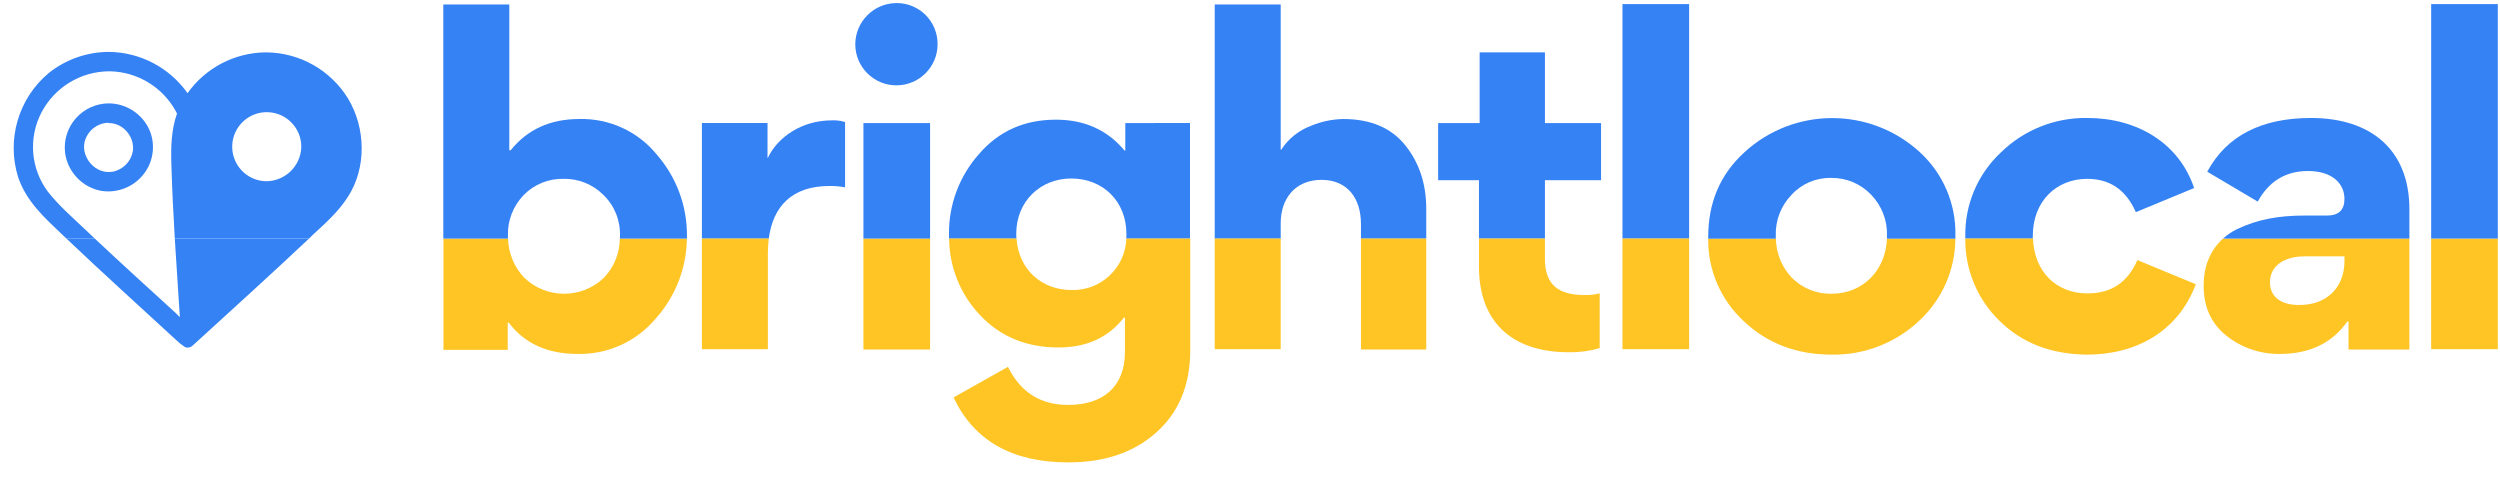 <svg xmlns="http://www.w3.org/2000/svg" width="234" height="45" viewBox="0 0 234 45" fill="none"><g clip-path="url(#clip0_1608_177)"><path fill-rule="evenodd" clip-rule="evenodd" d="M13.846 11.871C13.118 10.535 11.726 9.695 10.204 9.675C9.012 9.674 7.877 10.187 7.091 11.083C6.304 11.979 5.942 13.171 6.098 14.353C6.356 16.099 7.679 17.499 9.409 17.853C11.252 18.176 13.086 17.242 13.909 15.562C14.478 14.392 14.455 13.021 13.846 11.871ZM12.433 14.162C12.26 15.124 11.514 15.882 10.555 16.071C8.931 16.358 7.594 14.735 7.913 13.303C8.163 12.266 9.075 11.523 10.141 11.489V11.521H10.204C11.586 11.521 12.636 12.889 12.433 14.162Z" fill="#3582F5"></path><path fill-rule="evenodd" clip-rule="evenodd" d="M28.921 22.331C25.353 25.704 21.663 29.017 18.047 32.332L17.92 32.428C17.808 32.502 17.676 32.539 17.541 32.533C17.518 32.536 17.495 32.536 17.471 32.533C17.405 32.523 17.341 32.499 17.284 32.463L17.261 32.444C16.983 32.265 16.724 32.058 16.488 31.826C13.069 28.676 9.616 25.561 6.219 22.331H8.871C11.373 24.676 13.9 26.977 16.424 29.277L16.835 29.688C16.669 27.231 16.516 24.781 16.36 22.331H28.921Z" fill="#3582F5"></path><path fill-rule="evenodd" clip-rule="evenodd" d="M32.562 9.198C30.929 6.559 28.059 4.938 24.955 4.902H24.828C21.933 4.942 19.231 6.361 17.554 8.72C15.87 6.338 13.15 4.903 10.233 4.857C8.175 4.854 6.178 5.55 4.567 6.83C1.722 9.207 0.591 13.063 1.703 16.599C2.482 18.872 4.157 20.367 5.793 21.927L6.219 22.331H8.871C8.533 22.019 8.197 21.701 7.862 21.376C6.684 20.262 5.443 19.18 4.456 17.907C2.868 15.759 2.645 12.892 3.883 10.525C5.113 8.177 7.535 6.698 10.185 6.674H10.281C12.885 6.722 15.259 8.175 16.488 10.47C16.513 10.525 16.539 10.575 16.567 10.63C16.023 12.17 15.988 13.812 16.042 15.435C16.112 17.739 16.224 20.033 16.36 22.331H28.921L29.303 21.958C30.512 20.845 31.722 19.763 32.581 18.394C34.313 15.721 34.249 11.966 32.562 9.198ZM24.828 16.962C23.055 16.885 21.676 15.395 21.736 13.623C21.796 11.85 23.273 10.457 25.047 10.5C26.82 10.543 28.228 12.007 28.201 13.78C28.137 15.585 26.634 17.003 24.828 16.962Z" fill="#3582F5"></path><path d="M64.291 22.331C64.26 25.083 63.233 27.732 61.401 29.787C59.588 31.963 56.88 33.193 54.048 33.128C51.247 33.128 49.082 32.142 47.618 30.2H47.523V32.746H41.507V22.331H47.554C47.586 23.701 48.129 25.009 49.076 26C51.158 27.994 54.442 27.994 56.524 26C57.474 25.013 58.007 23.7 58.014 22.331H64.291Z" fill="#FFC524"></path><path d="M64.297 22.086C64.297 22.169 64.297 22.251 64.297 22.331H58.027C58.027 22.251 58.027 22.169 58.027 22.086C58.082 20.638 57.514 19.236 56.467 18.235C55.481 17.25 54.136 16.71 52.743 16.739C51.355 16.707 50.014 17.248 49.038 18.235C48.034 19.261 47.494 20.652 47.542 22.086C47.542 22.169 47.542 22.251 47.542 22.331H41.494V0.415H47.669V14.066H47.797C49.356 12.125 51.489 11.139 54.226 11.139C57.033 11.068 59.713 12.302 61.484 14.48C63.321 16.586 64.322 19.292 64.297 22.086Z" fill="#3582F5"></path><path d="M79.099 11.425V17.535C78.616 17.444 78.126 17.401 77.635 17.408C74.133 17.408 72.351 19.317 71.956 22.331H65.698V11.511H71.841V14.766H71.873C72.796 12.825 75.056 11.266 77.857 11.266C78.277 11.243 78.698 11.297 79.099 11.425Z" fill="#3582F5"></path><path d="M71.956 22.331C71.9 22.788 71.872 23.248 71.873 23.709V32.682H65.698V22.331H71.956Z" fill="#FFC524"></path><path d="M87.056 22.331H80.817V32.714H87.056V22.331Z" fill="#FFC524"></path><path d="M87.056 11.521H80.817V22.331H87.056V11.521Z" fill="#3582F5"></path><path d="M87.757 4.138C87.757 6.264 86.032 7.988 83.905 7.988C81.778 7.988 80.054 6.264 80.054 4.138C80.069 2.03 81.765 0.32 83.873 0.287C84.903 0.27 85.896 0.669 86.627 1.394C87.358 2.119 87.765 3.108 87.757 4.138Z" fill="#3582F5"></path><path d="M105.327 11.52V14.098H105.263C103.64 12.157 101.507 11.202 98.834 11.202C95.905 11.202 93.486 12.252 91.608 14.448C89.792 16.501 88.801 19.154 88.826 21.895C88.826 22.041 88.826 22.187 88.826 22.331H95.135C95.135 22.187 95.119 22.041 95.119 21.895C95.119 18.84 97.379 16.707 100.276 16.707C103.236 16.707 105.432 18.84 105.432 21.895C105.432 22.041 105.432 22.187 105.416 22.331H111.384V11.511L105.327 11.52Z" fill="#3582F5"></path><path d="M111.407 22.331V32.778C111.407 36.056 110.324 38.633 108.192 40.511C106.059 42.388 103.354 43.279 99.98 43.279C94.727 43.279 91.162 41.243 89.253 37.201L94.345 34.337C95.523 36.724 97.401 37.901 99.98 37.901C103.194 37.901 105.295 36.247 105.295 32.937V29.723H105.2C103.735 31.601 101.698 32.523 99.088 32.523C96.064 32.523 93.613 31.505 91.704 29.468C89.882 27.536 88.859 24.986 88.839 22.331H95.148C95.342 25.195 97.468 27.145 100.288 27.145C103.034 27.226 105.33 25.075 105.429 22.331H111.407Z" fill="#FFC524"></path><path d="M133.497 19.54V22.331H127.386V20.972C127.386 18.553 126.112 16.835 123.693 16.835C121.179 16.835 119.874 18.649 119.874 20.877V22.331H113.698V0.415H119.874V14.035H119.905C120.572 13 121.554 12.208 122.707 11.775C123.666 11.376 124.692 11.16 125.73 11.139C128.277 11.139 130.219 11.966 131.524 13.589C132.829 15.212 133.497 17.185 133.497 19.54Z" fill="#3582F5"></path><path d="M119.874 22.331H113.698V32.682H119.874V22.331Z" fill="#FFC524"></path><path d="M133.497 22.331H127.386V32.714H133.497V22.331Z" fill="#FFC524"></path><path d="M149.858 11.521V16.867H144.606V22.331H138.431V16.867H134.611V11.521H138.495V4.901H144.606V11.521H149.858Z" fill="#3582F5"></path><path d="M149.731 27.463V32.587C148.79 32.861 147.814 32.989 146.834 32.969C141.327 32.969 138.431 29.946 138.431 24.981V22.331H144.606V24.24C144.606 26.658 145.879 27.613 148.298 27.613C148.78 27.63 149.263 27.579 149.731 27.463Z" fill="#FFC524"></path><path d="M158.102 0.383H151.863V22.331H158.102V0.383Z" fill="#3582F5"></path><path d="M158.102 22.331H151.863V32.682H158.102V22.331Z" fill="#FFC524"></path><path d="M176.621 22.331C176.497 25.366 174.314 27.495 171.439 27.495C170.046 27.525 168.701 26.985 167.715 26C166.777 25.006 166.245 23.697 166.225 22.331H159.888C159.848 25.269 161.063 28.085 163.227 30.073C165.455 32.173 168.193 33.192 171.439 33.192C174.488 33.246 177.436 32.103 179.652 30.009C181.789 28.026 183.01 25.246 183.022 22.331H176.621Z" fill="#FFC524"></path><path d="M183.026 22.022C183.026 22.127 183.026 22.229 183.026 22.34H176.621C176.621 22.248 176.621 22.156 176.621 22.064C176.669 20.63 176.129 19.238 175.125 18.213C174.155 17.198 172.805 16.633 171.401 16.654C170.003 16.618 168.658 17.186 167.709 18.213C166.705 19.238 166.165 20.63 166.213 22.064C166.213 22.156 166.213 22.248 166.213 22.34H159.888C159.888 22.293 159.888 22.242 159.888 22.191C159.888 19.009 160.97 16.367 163.262 14.267C167.898 9.994 175.034 9.98 179.687 14.235C181.87 16.228 183.087 19.067 183.026 22.022Z" fill="#3582F5"></path><path d="M205.371 17.599L199.915 19.858C198.992 17.758 197.464 16.739 195.363 16.739C192.498 16.739 190.27 18.808 190.27 22.085C190.27 22.168 190.27 22.251 190.27 22.331H183.952C183.952 22.27 183.952 22.21 183.952 22.149C183.893 19.163 185.108 16.293 187.294 14.257C189.452 12.15 192.363 10.993 195.379 11.043C200.087 11.043 203.97 13.43 205.371 17.599Z" fill="#3582F5"></path><path d="M205.53 26.604C203.906 30.932 200.055 33.192 195.344 33.192C192.034 33.16 189.296 32.142 187.164 30.041C185.079 28.021 183.917 25.233 183.952 22.331H190.289C190.391 25.379 192.431 27.463 195.382 27.463C197.61 27.463 199.138 26.445 200.061 24.345L205.53 26.604Z" fill="#FFC524"></path><path d="M208.076 22.331C206.949 23.346 206.262 24.829 206.262 26.7V26.763C206.262 28.673 206.93 30.232 208.331 31.378C209.761 32.535 211.552 33.154 213.392 33.128C216.193 33.128 218.294 32.11 219.726 30.073L219.822 30.105V32.714H225.519V22.331H208.076ZM219.44 24.472C219.44 26.827 217.848 28.577 215.174 28.546C213.583 28.546 212.469 27.845 212.469 26.413C212.469 24.822 213.901 23.995 215.684 23.995H219.44V24.472Z" fill="#FFC524"></path><path d="M225.519 19.571V22.33H208.076C208.468 21.977 208.907 21.68 209.381 21.449C211.323 20.526 213.297 20.176 215.684 20.176H217.785C218.899 20.176 219.44 19.667 219.44 18.617C219.44 17.153 218.262 16.007 216.034 16.007C213.933 16.007 212.373 16.962 211.323 18.871L206.599 16.071C208.414 12.698 211.692 11.043 216.308 11.043C221.923 11.043 225.519 14.034 225.519 19.571Z" fill="#3582F5"></path><path d="M233.795 22.331H227.557V32.682H233.795V22.331Z" fill="#FFC524"></path><path d="M233.795 0.383H227.557V22.331H233.795V0.383Z" fill="#3582F5"></path></g><defs><clipPath id="clip0_1608_177"><rect width="233" height="44" fill="white" transform="translate(0.974 0.287)"></rect></clipPath></defs></svg>